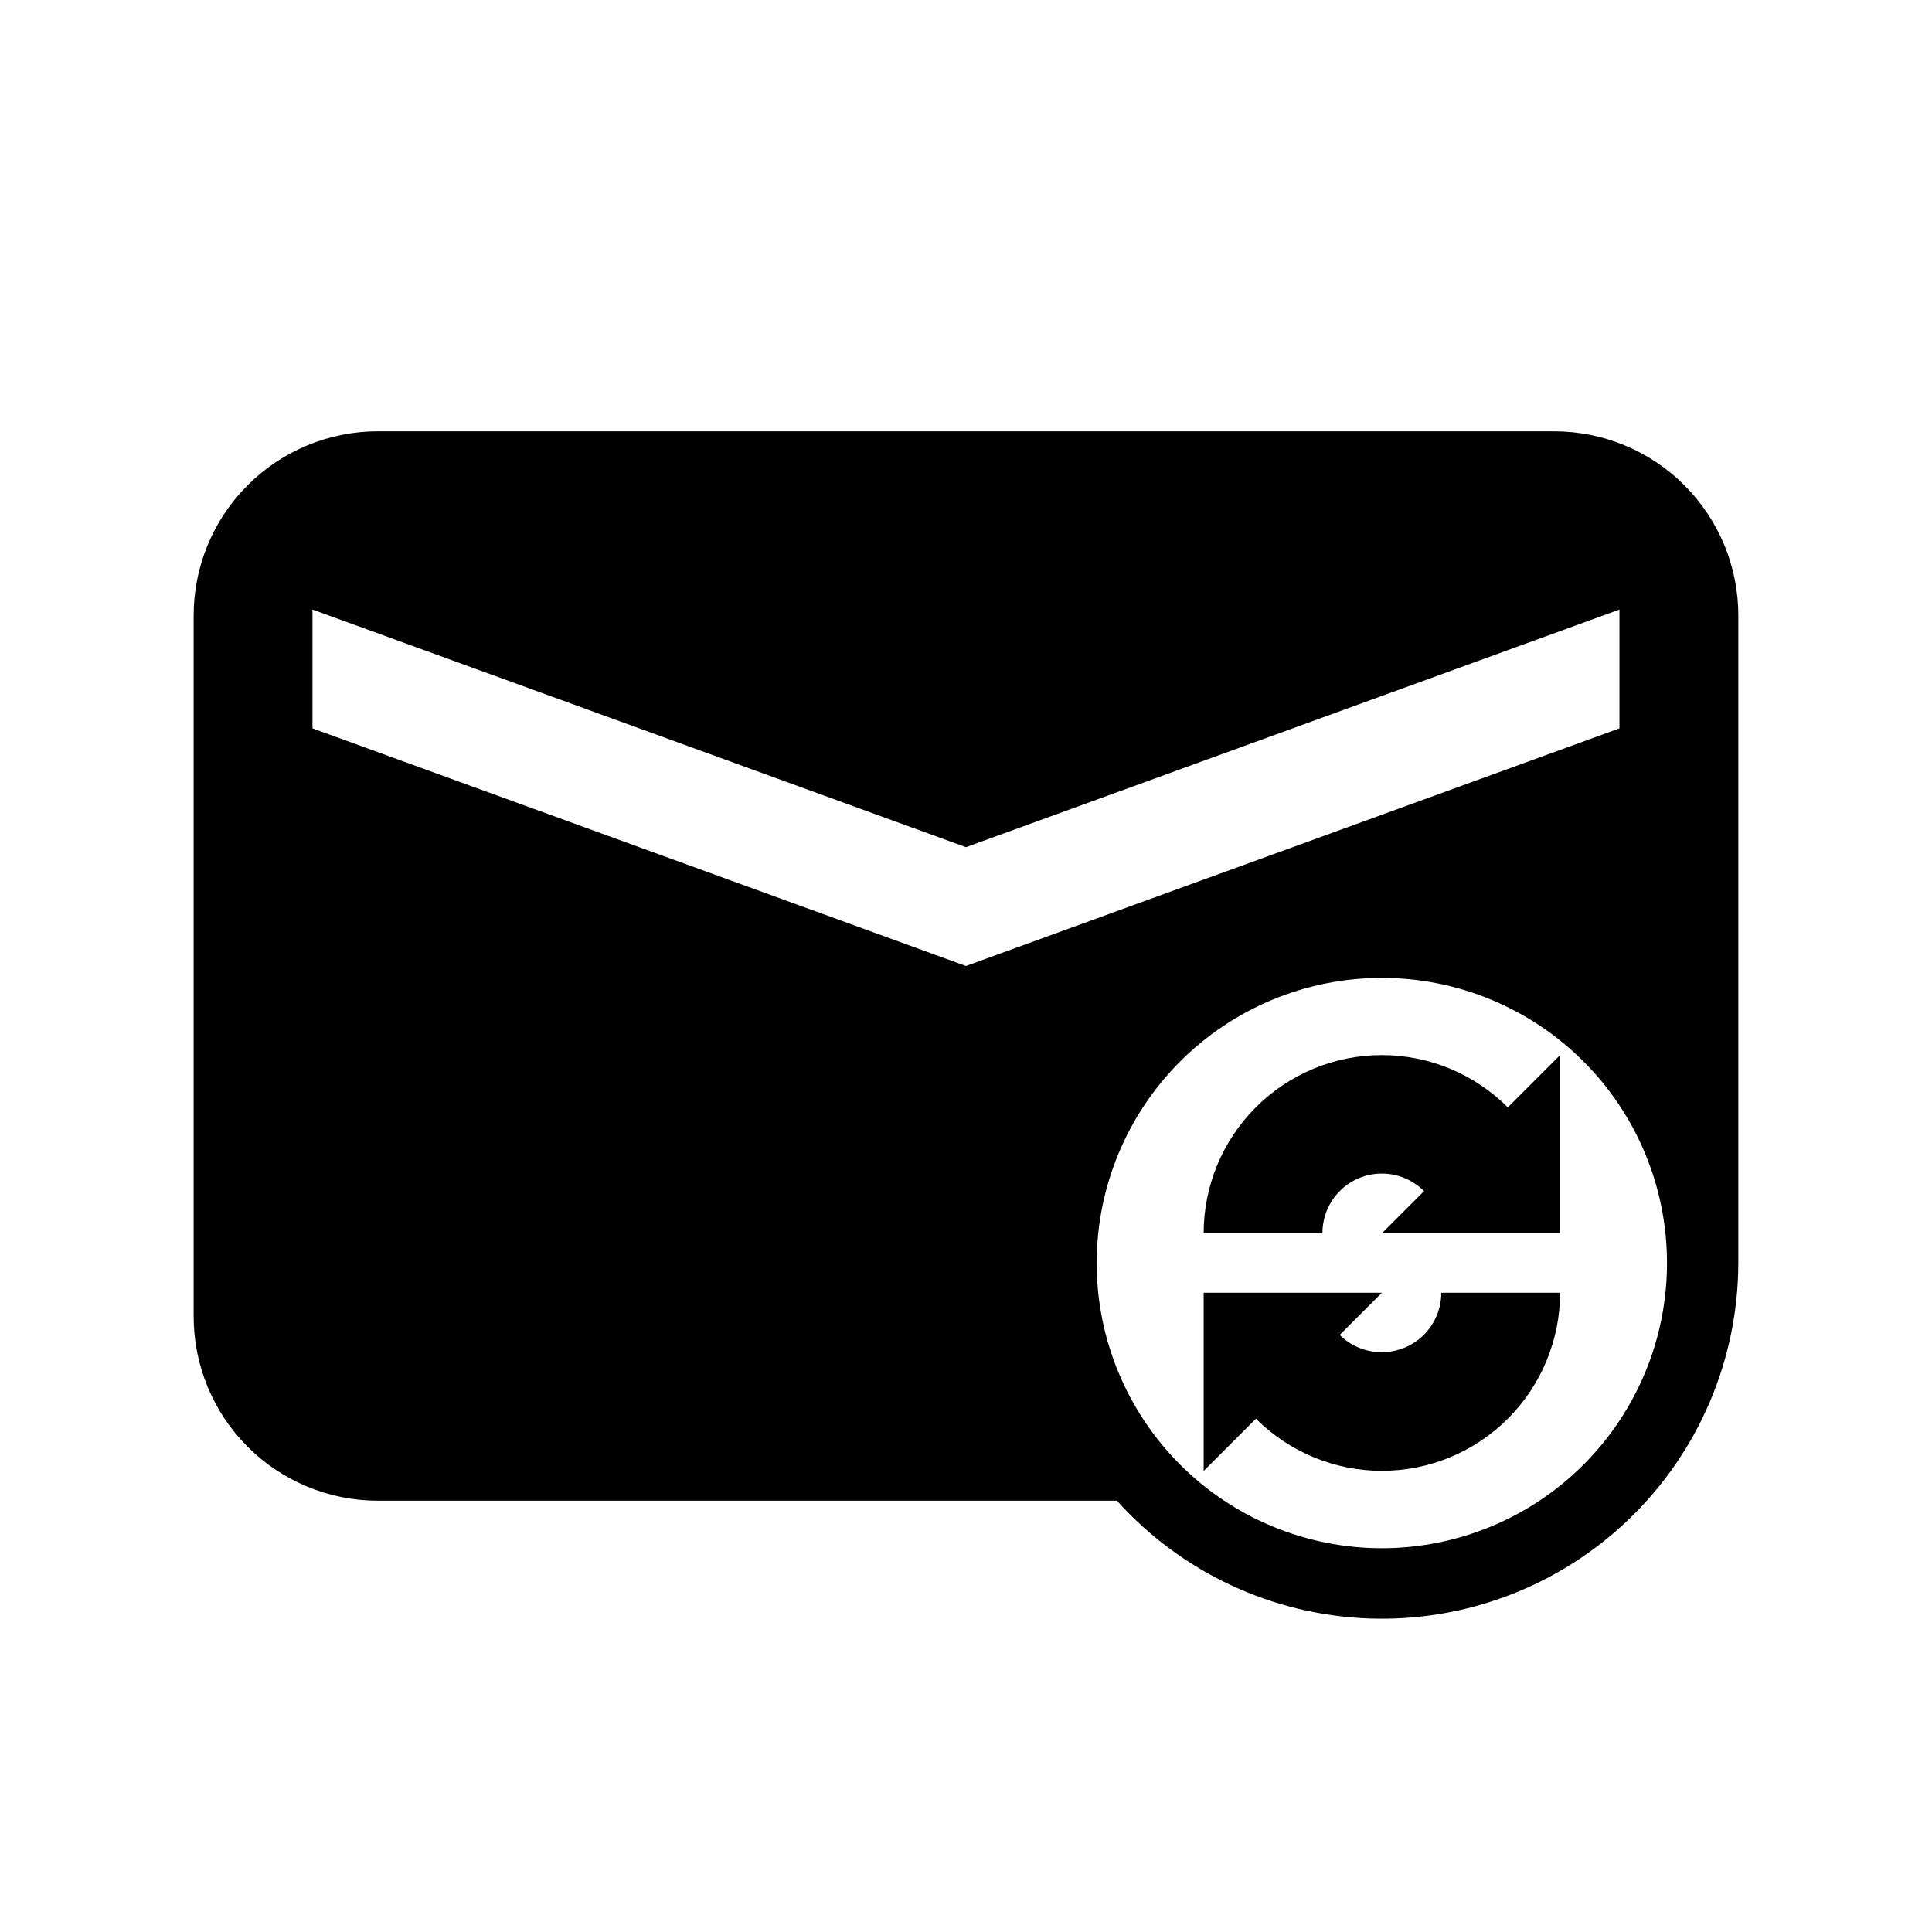 <?xml version="1.0" encoding="UTF-8"?>
<!-- Uploaded to: SVG Repo, www.svgrepo.com, Generator: SVG Repo Mixer Tools -->
<svg fill="#000000" width="800px" height="800px" version="1.1" viewBox="144 144 512 512" xmlns="http://www.w3.org/2000/svg">
 <g>
  <path d="m555.86 258.3h-311.73c-12.945 0-25.359 5.144-34.512 14.297s-14.297 21.566-14.297 34.512v185.78c0 12.945 5.144 25.359 14.297 34.512 9.152 9.156 21.566 14.297 34.512 14.297h195.86c17.129 19.031 41.246 30.297 66.832 31.215 25.59 0.918 50.453-8.59 68.898-26.348s28.895-42.238 28.953-67.844v-171.61c0-12.945-5.144-25.359-14.297-34.512s-21.566-14.297-34.512-14.297zm-329.05 78.723v-31.488l173.18 62.977 173.18-62.977v31.488l-173.18 62.977zm283.39 217.27c-20.043 0-39.266-7.961-53.438-22.133s-22.133-33.395-22.133-53.438 7.961-39.266 22.133-53.438 33.395-22.133 53.438-22.133 39.266 7.961 53.438 22.133 22.133 33.395 22.133 53.438-7.961 39.266-22.133 53.438-33.395 22.133-53.438 22.133z"/>
  <path d="m510.21 423.61c-12.527 0-24.539 4.977-33.398 13.836-8.859 8.855-13.832 20.871-13.832 33.398h31.488-0.004c-0.023-4.195 1.629-8.223 4.586-11.199 2.957-2.973 6.981-4.641 11.172-4.637 4.195 0.004 8.215 1.68 11.168 4.656l-11.18 11.18h47.23v-47.23l-13.855 13.855 0.004-0.004c-8.852-8.859-20.855-13.844-33.379-13.855z"/>
  <path d="m510.21 502.34c-4.184 0.023-8.207-1.621-11.18-4.566l11.18-11.18h-47.23v47.23l13.855-13.855-0.004 0.004c8.859 8.848 20.867 13.812 33.383 13.812 12.52 0 24.527-4.973 33.383-13.82 8.855-8.848 13.836-20.852 13.844-33.371h-31.488c0 4.176-1.656 8.18-4.609 11.133s-6.957 4.613-11.133 4.613z"/>
 </g>
</svg>